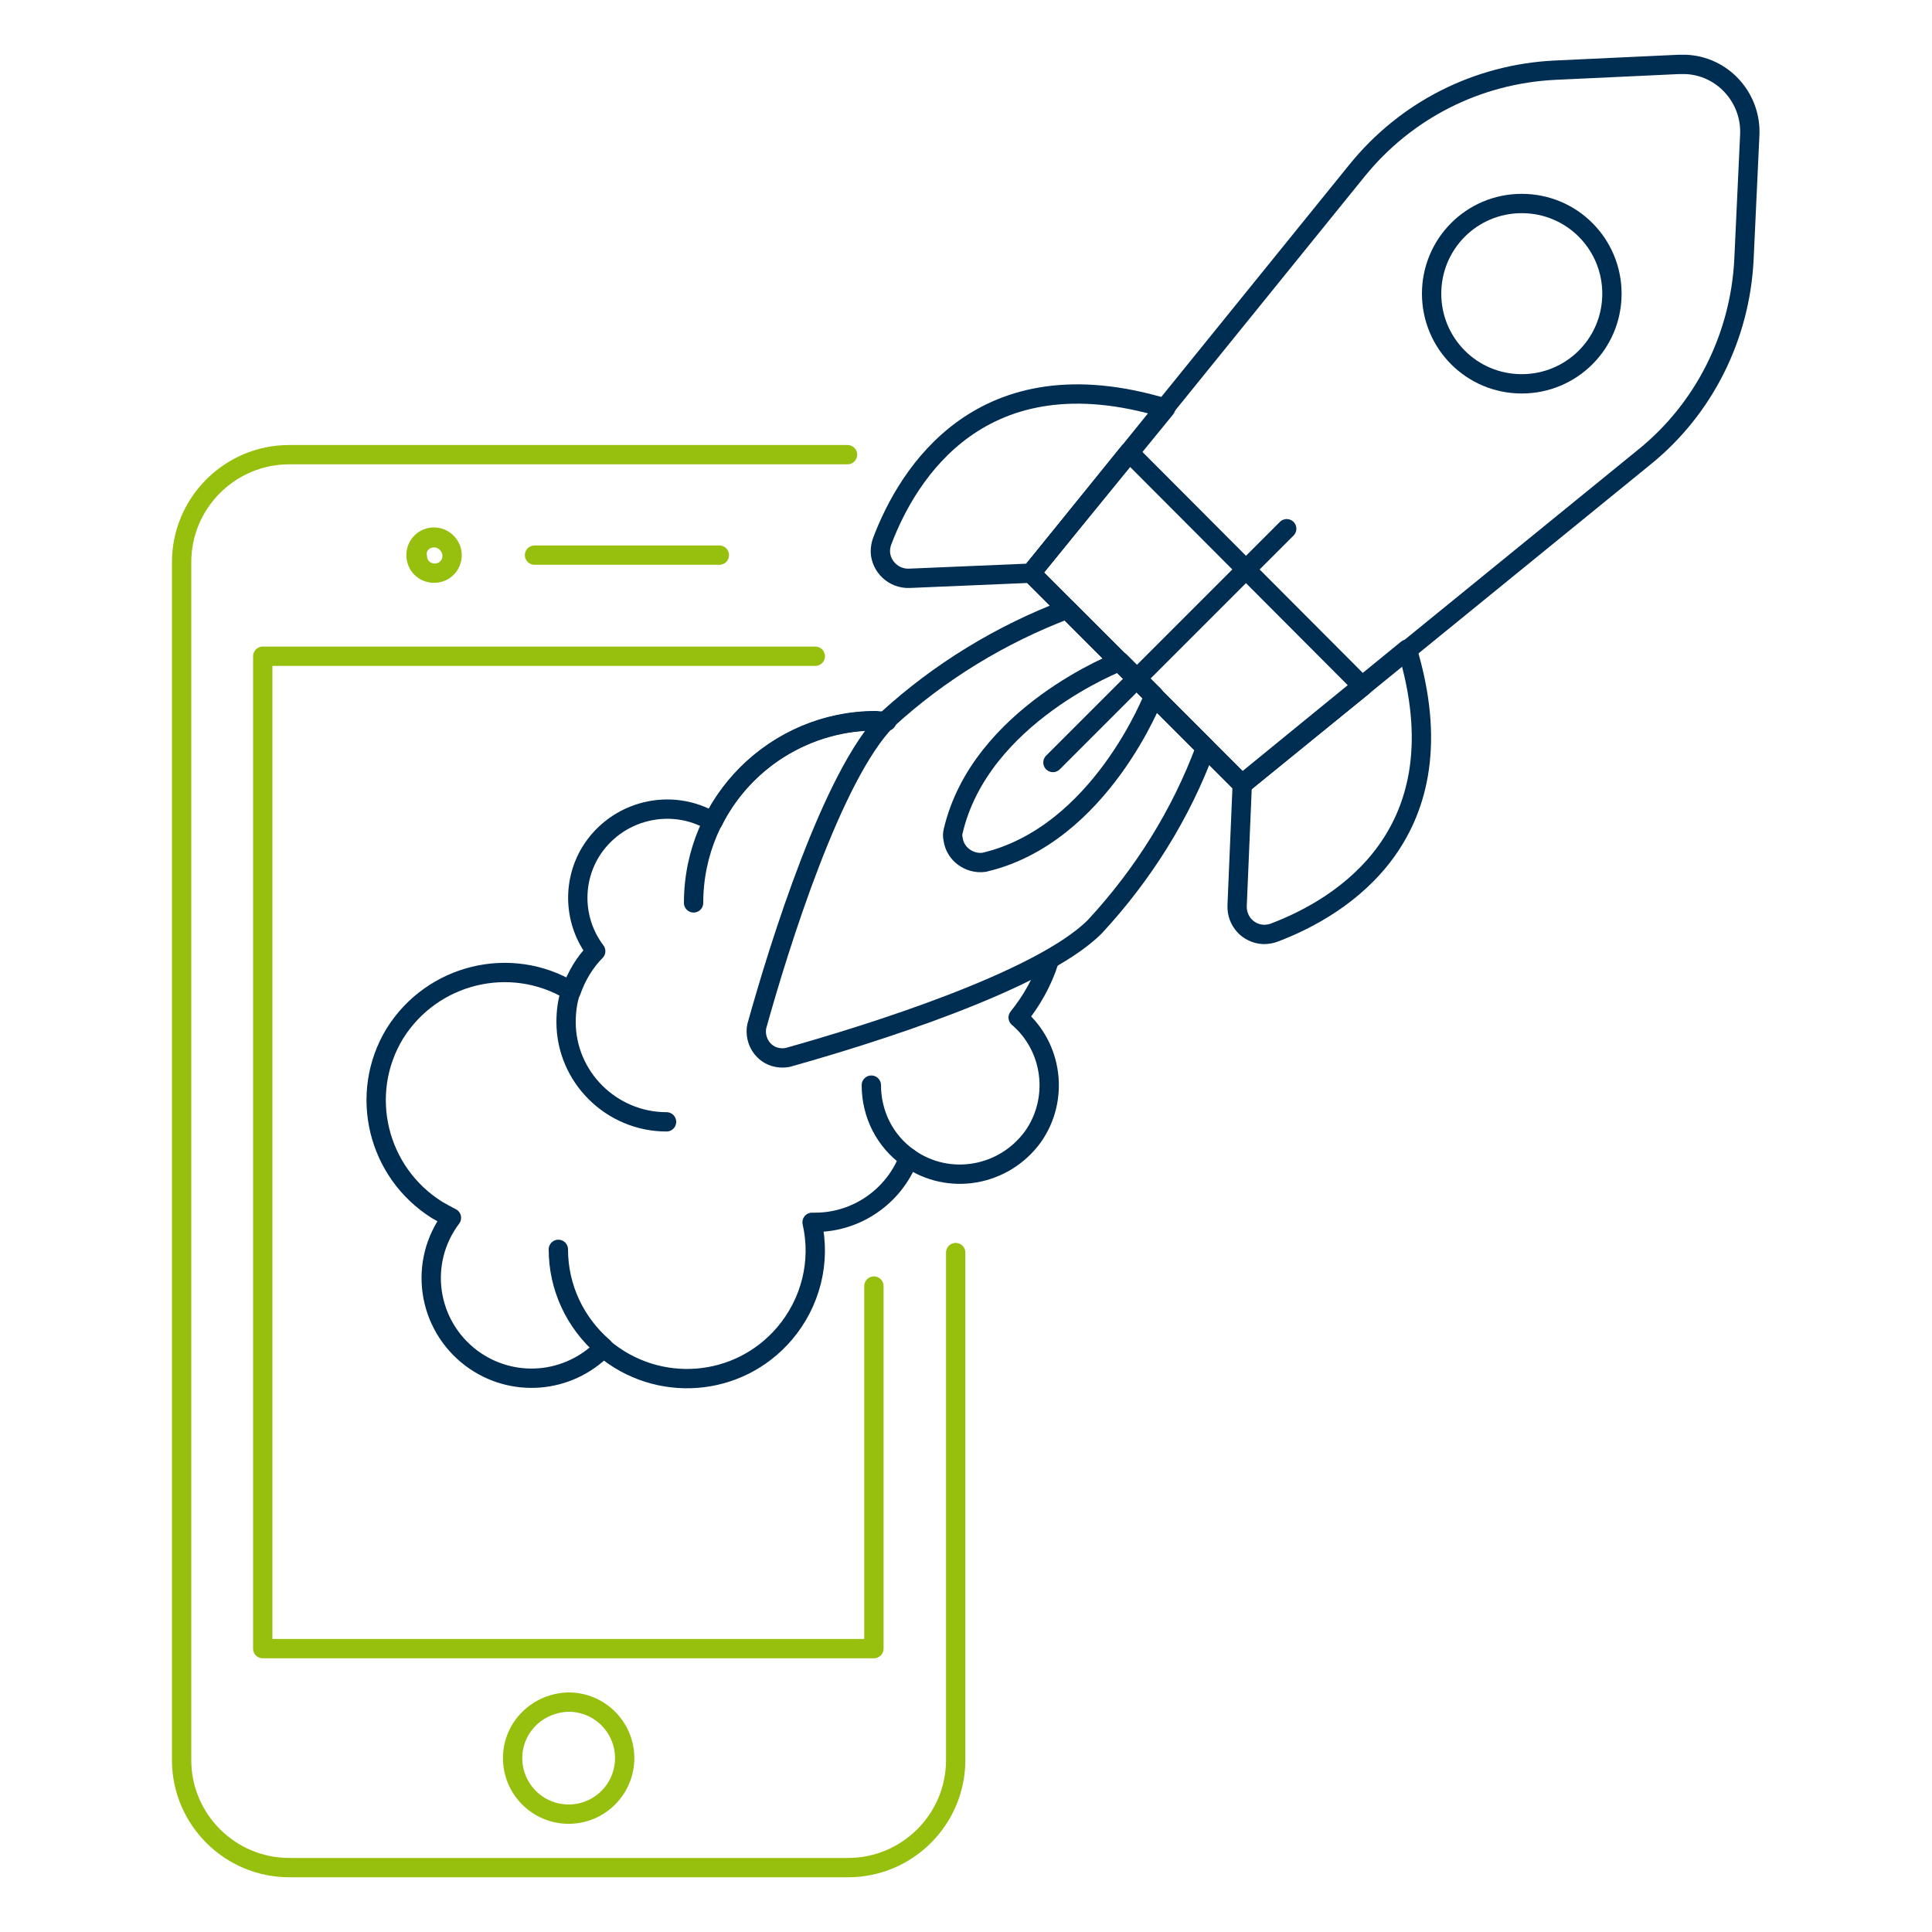 <?xml version="1.0" encoding="utf-8"?>
<!-- Generator: Adobe Illustrator 24.2.3, SVG Export Plug-In . SVG Version: 6.00 Build 0)  -->
<svg version="1.1" id="Ebene_1" xmlns:svgjs="http://svgjs.com/svgjs"
	 xmlns="http://www.w3.org/2000/svg" xmlns:xlink="http://www.w3.org/1999/xlink" x="0px" y="0px" viewBox="0 0 300 300"
	 style="enable-background:new 0 0 300 300;" xml:space="preserve">
<style type="text/css">
	.st0{fill:none;stroke:#97BF0D;stroke-width:3;stroke-linecap:round;stroke-linejoin:round;stroke-miterlimit:12;}
	.st1{fill:#97BF0D;}
	.st2{fill:none;stroke:#002D52;stroke-width:3;stroke-linecap:round;stroke-linejoin:round;stroke-miterlimit:12;}
</style>
<path class="st0" d="M148.4,194.5v78.8c0,9.2-7.5,16.7-16.7,16.7H44.9c-9.2,0-16.7-7.5-16.7-16.7v-186c0-9.2,7.5-16.7,16.7-16.7
	c0,0,0,0,0,0h86.7"/>
<path class="st0" d="M126.6,101.9H40.8V256h94.9v-56.3"/>
<path class="st0" d="M83,86.2h28.7"/>
<path class="st1" d="M67.4,85c0.3,0,0.6,0.1,0.9,0.4c0.2,0.2,0.4,0.5,0.4,0.9c0,0.7-0.5,1.2-1.2,1.2c0,0,0,0,0,0
	c-0.7,0-1.2-0.5-1.2-1.2C66.1,85.5,66.7,85,67.4,85C67.4,85,67.4,85,67.4,85L67.4,85 M67.4,81.9L67.4,81.9c-2.4,0-4.3,1.9-4.3,4.3
	c0,2.4,1.9,4.3,4.3,4.3l0,0c2.4,0,4.3-1.9,4.3-4.3C71.7,83.8,69.7,81.9,67.4,81.9z"/>
<path class="st0" d="M79.6,273c0,4.8,3.9,8.7,8.7,8.7c4.8,0,8.7-3.9,8.7-8.7c0-4.8-3.9-8.7-8.7-8.7C83.5,264.4,79.6,268.2,79.6,273z
	"/>
<path class="st2" d="M137.7,112c-11.3-0.7-22,5.5-27,15.6c-6.5-3.9-15-1.8-19,4.7c-2.9,4.8-2.6,10.9,0.8,15.4
	c-1.7,1.7-3,3.9-3.8,6.2c-9.4-5.7-21.6-2.7-27.4,6.6c-5.7,9.4-2.7,21.6,6.6,27.4c0.7,0.4,1.4,0.8,2.2,1.2
	c-5.2,6.9-3.8,16.6,3.1,21.8c6.3,4.7,15,4,20.5-1.6c8.4,7.1,20.9,6.2,28.1-2.2c4.1-4.8,5.7-11.2,4.3-17.3c0.2,0,0.3,0,0.5,0
	c6.4,0,12.2-4,14.5-10c6.2,4.4,14.8,2.9,19.3-3.3c4.1-5.8,3.1-13.9-2.3-18.5c2.1-2.6,3.8-5.6,4.8-8.8"/>
<path class="st2" d="M141.1,179.8c-3.7-2.6-5.8-6.8-5.8-11.3"/>
<path class="st2" d="M107.7,140.2c0-15.6,12.7-28.3,28.3-28.3l0,0"/>
<path class="st2" d="M103.5,174.2c-8.6,0-15.6-7-15.6-15.5c0-1.6,0.2-3.2,0.7-4.7"/>
<path class="st2" d="M93.7,209.2c-4.4-3.8-7-9.3-7-15.2"/>
<path class="st2" d="M187.2,116.1l-21.5-21.5c-10.3,3.9-19.8,9.7-27.9,17.1c-8.5,8.5-16.8,35.1-20.3,47.7c-0.4,2.2,1,4.4,3.2,4.8
	c0.5,0.1,1.1,0.1,1.6,0c12.5-3.5,39.2-11.8,47.7-20.3C177.5,135.8,183.4,126.4,187.2,116.1z"/>
<path class="st2" d="M179.2,108c0,0-8.3,21.7-26.4,25.9c-2.3,0.3-4.5-1.3-4.8-3.6c-0.1-0.4-0.1-0.8,0-1.2
	c4.2-18.1,25.9-26.4,25.9-26.4L179.2,108z"/>
<path class="st2" d="M255.3,71c9.3-7.5,14.9-18.7,15.5-30.7l0.9-19.3c0.3-5.8-4.2-10.8-10-11c-0.3,0-0.7,0-1,0l-19.3,0.9
	c-12,0.6-23.1,6.2-30.7,15.6L160.1,89l32.8,32.8L255.3,71z"/>
<path class="st2" d="M160.1,89l-18.9,0.8c-2.4,0.1-4.4-1.8-4.5-4.1c0-0.6,0.1-1.2,0.3-1.7c3.9-10.3,15.3-29.3,44-20.6L160.1,89z"/>
<path class="st2" d="M192.9,121.7l-0.8,18.9c-0.1,2.4,1.7,4.4,4.1,4.5c0.6,0,1.2-0.1,1.7-0.3c10.3-3.9,29.3-15.3,20.6-44
	L192.9,121.7z"/>
<path class="st2" d="M175.3,70.2L160.1,89l32.8,32.8l18.7-15.2L175.3,70.2z"/>
<path class="st2" d="M222.3,45.6c0,7.7,6.2,14,14,14c7.7,0,14-6.2,14-14c0,0,0,0,0,0c0-7.7-6.2-14-14-14
	C228.5,31.6,222.3,37.9,222.3,45.6C222.3,45.6,222.3,45.6,222.3,45.6z"/>
<path class="st2" d="M199.8,82.1l-36.3,36.3"/>
</svg>
